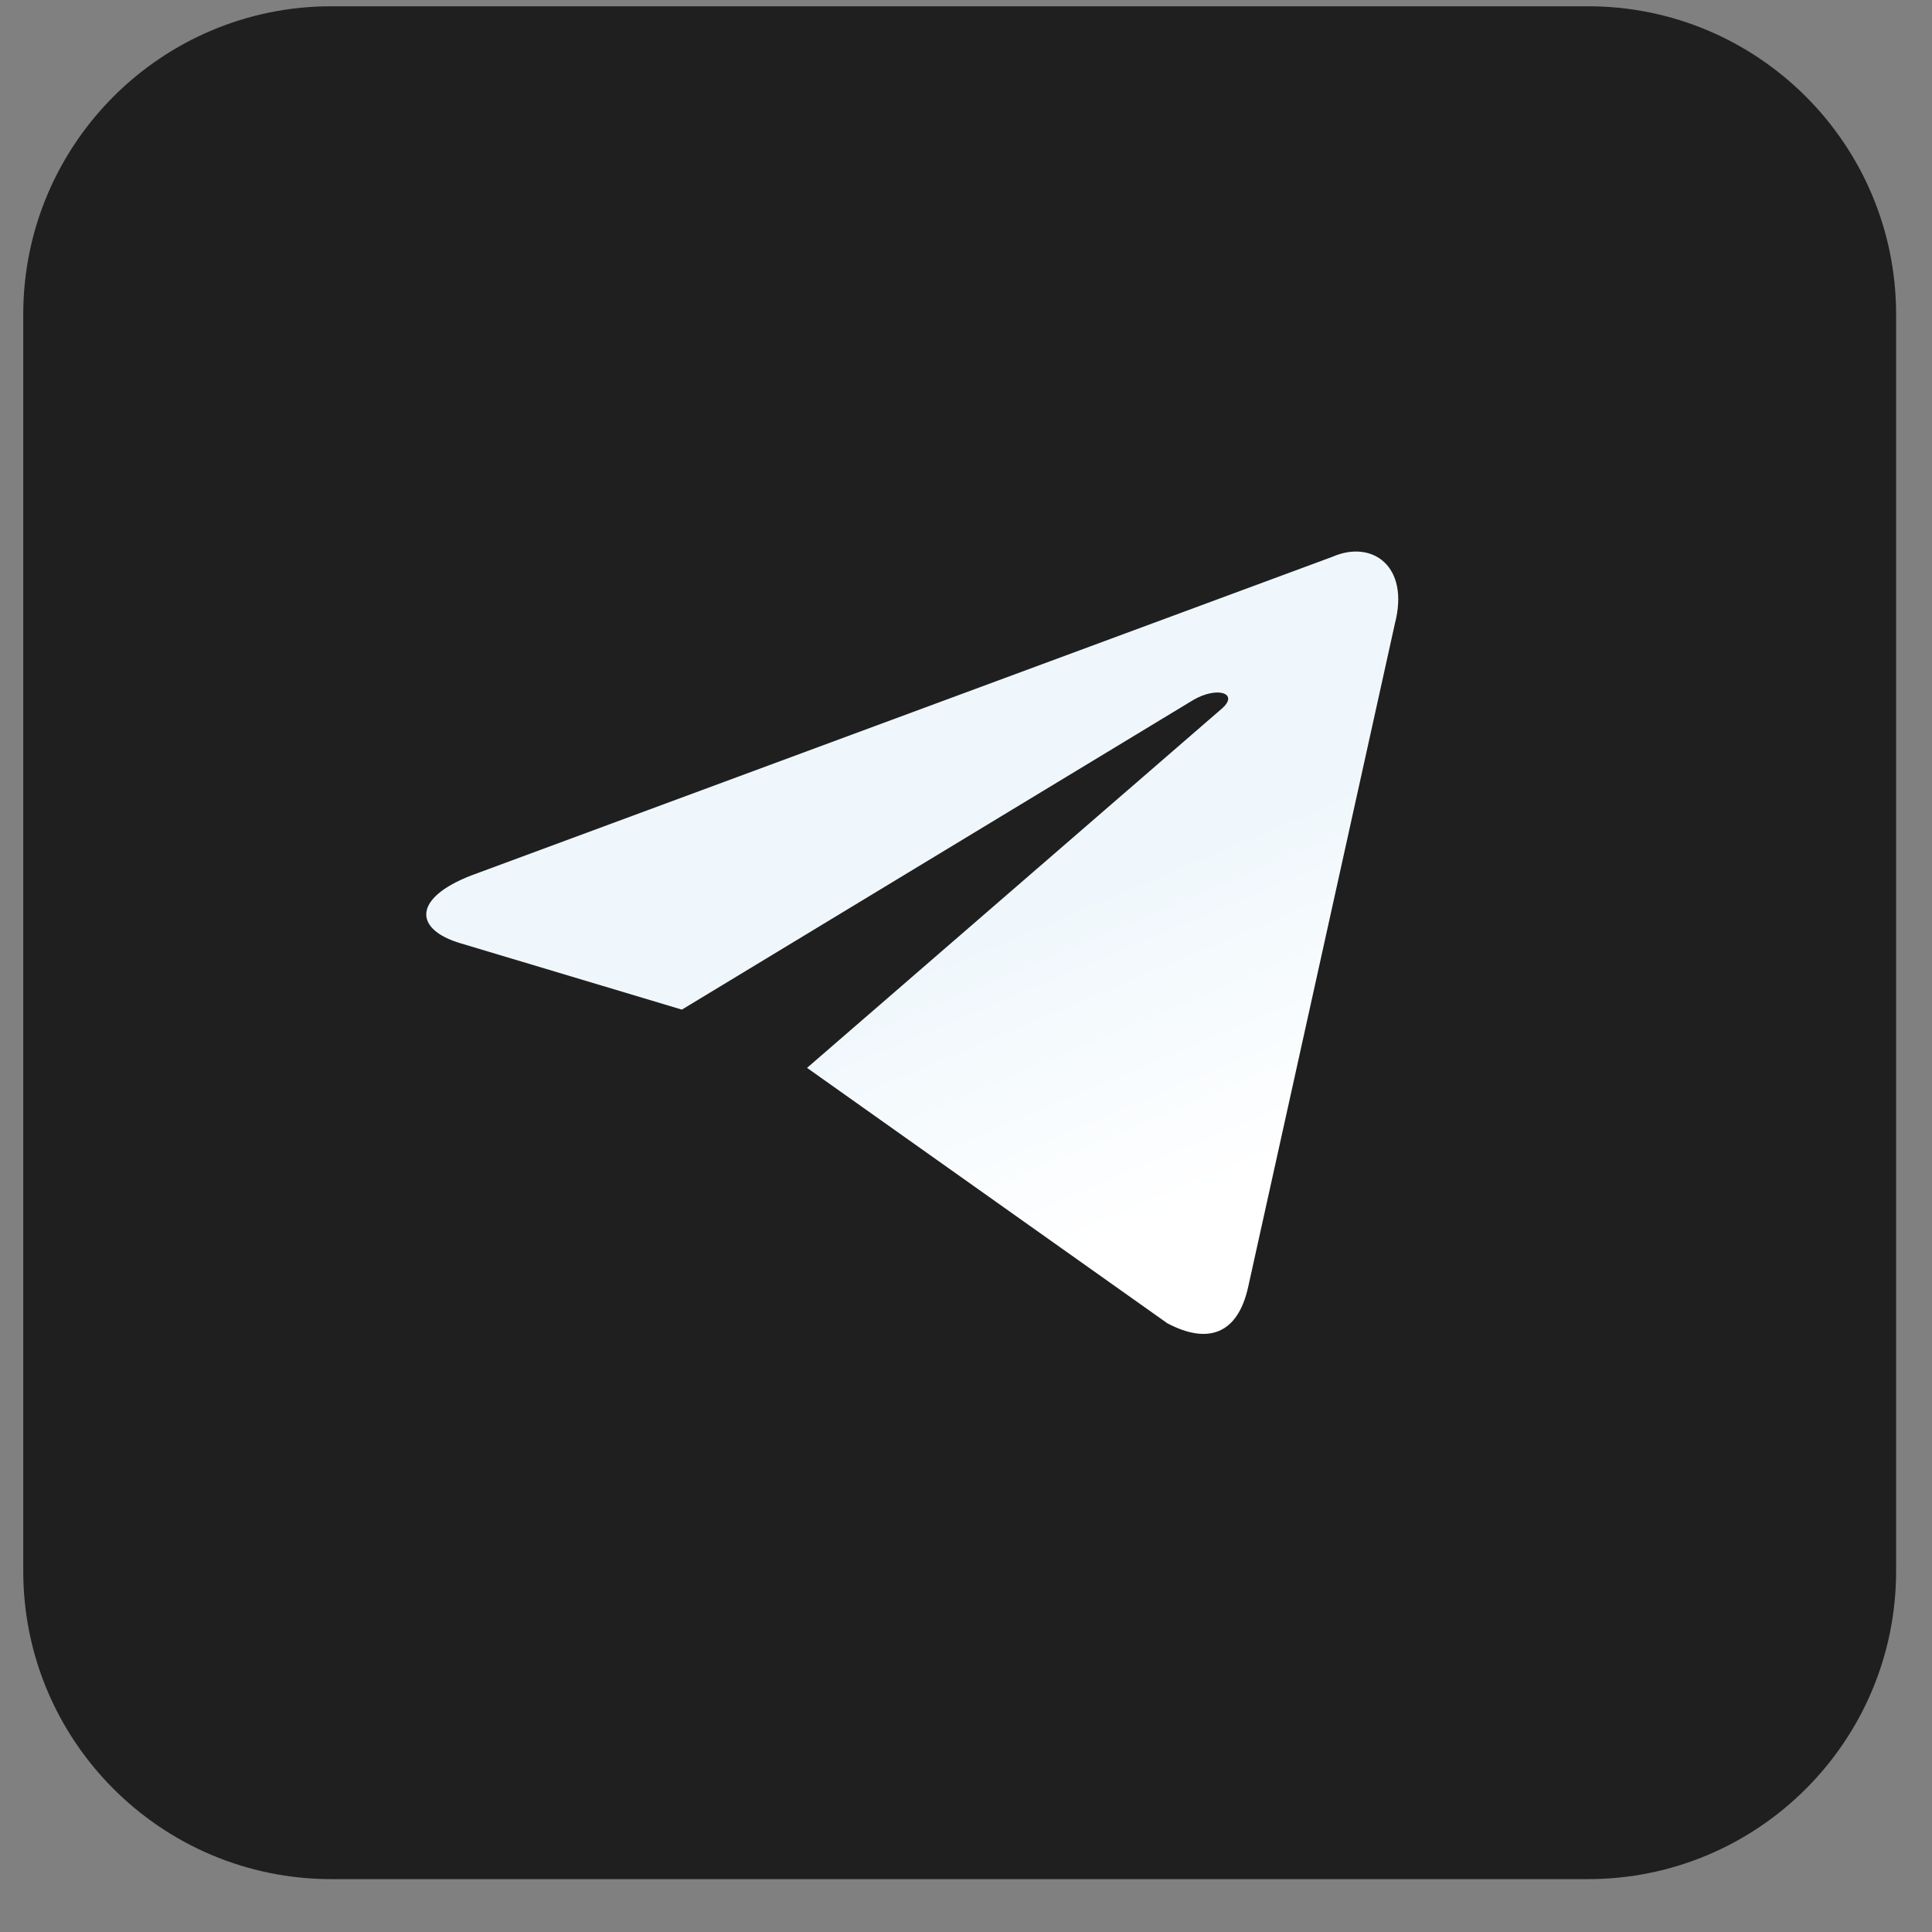 <?xml version="1.0" encoding="UTF-8"?> <svg xmlns="http://www.w3.org/2000/svg" width="33" height="33" viewBox="0 0 33 33" fill="none"><rect x="0" y="0" width="33" height="33" fill="#808080" stroke="none"/><g clip-path="url(#clip0_594_523)"><g clip-path="url(#clip1_594_523)"><g clip-path="url(#clip2_594_523)"><path d="M27.123 0.107H5.661C2.754 0.107 0.397 2.464 0.397 5.372V26.833C0.397 29.741 2.754 32.097 5.661 32.097H27.123C30.03 32.097 32.387 29.741 32.387 26.833V5.372C32.387 2.464 30.03 0.107 27.123 0.107Z" fill="#1F1F1F"></path><path d="M13.785 18.24L19.938 22.602C20.64 22.974 21.146 22.781 21.321 21.976L22.574 16.313L23.826 10.651C24.082 9.664 23.434 9.217 22.762 9.509L8.056 14.951C7.052 15.337 7.058 15.875 7.873 16.114L11.647 17.245L20.384 11.955C20.797 11.715 21.175 11.844 20.864 12.109" fill="url(#paint0_linear_594_523)"></path></g></g></g><defs><linearGradient id="paint0_linear_594_523" x1="18.233" y1="15.259" x2="20.462" y2="20.544" gradientUnits="userSpaceOnUse"><stop stop-color="#EFF7FC"></stop><stop offset="1" stop-color="white"></stop></linearGradient><clipPath id="clip0_594_523"><rect width="31.99" height="31.99" fill="white" transform="translate(0.397 0.107)"></rect></clipPath><clipPath id="clip1_594_523"><rect width="31.99" height="31.99" fill="white" transform="translate(0.397 0.107)"></rect></clipPath><clipPath id="clip2_594_523"><rect width="31.99" height="31.99" fill="white" transform="translate(0.397 0.107)"></rect></clipPath></defs></svg> 